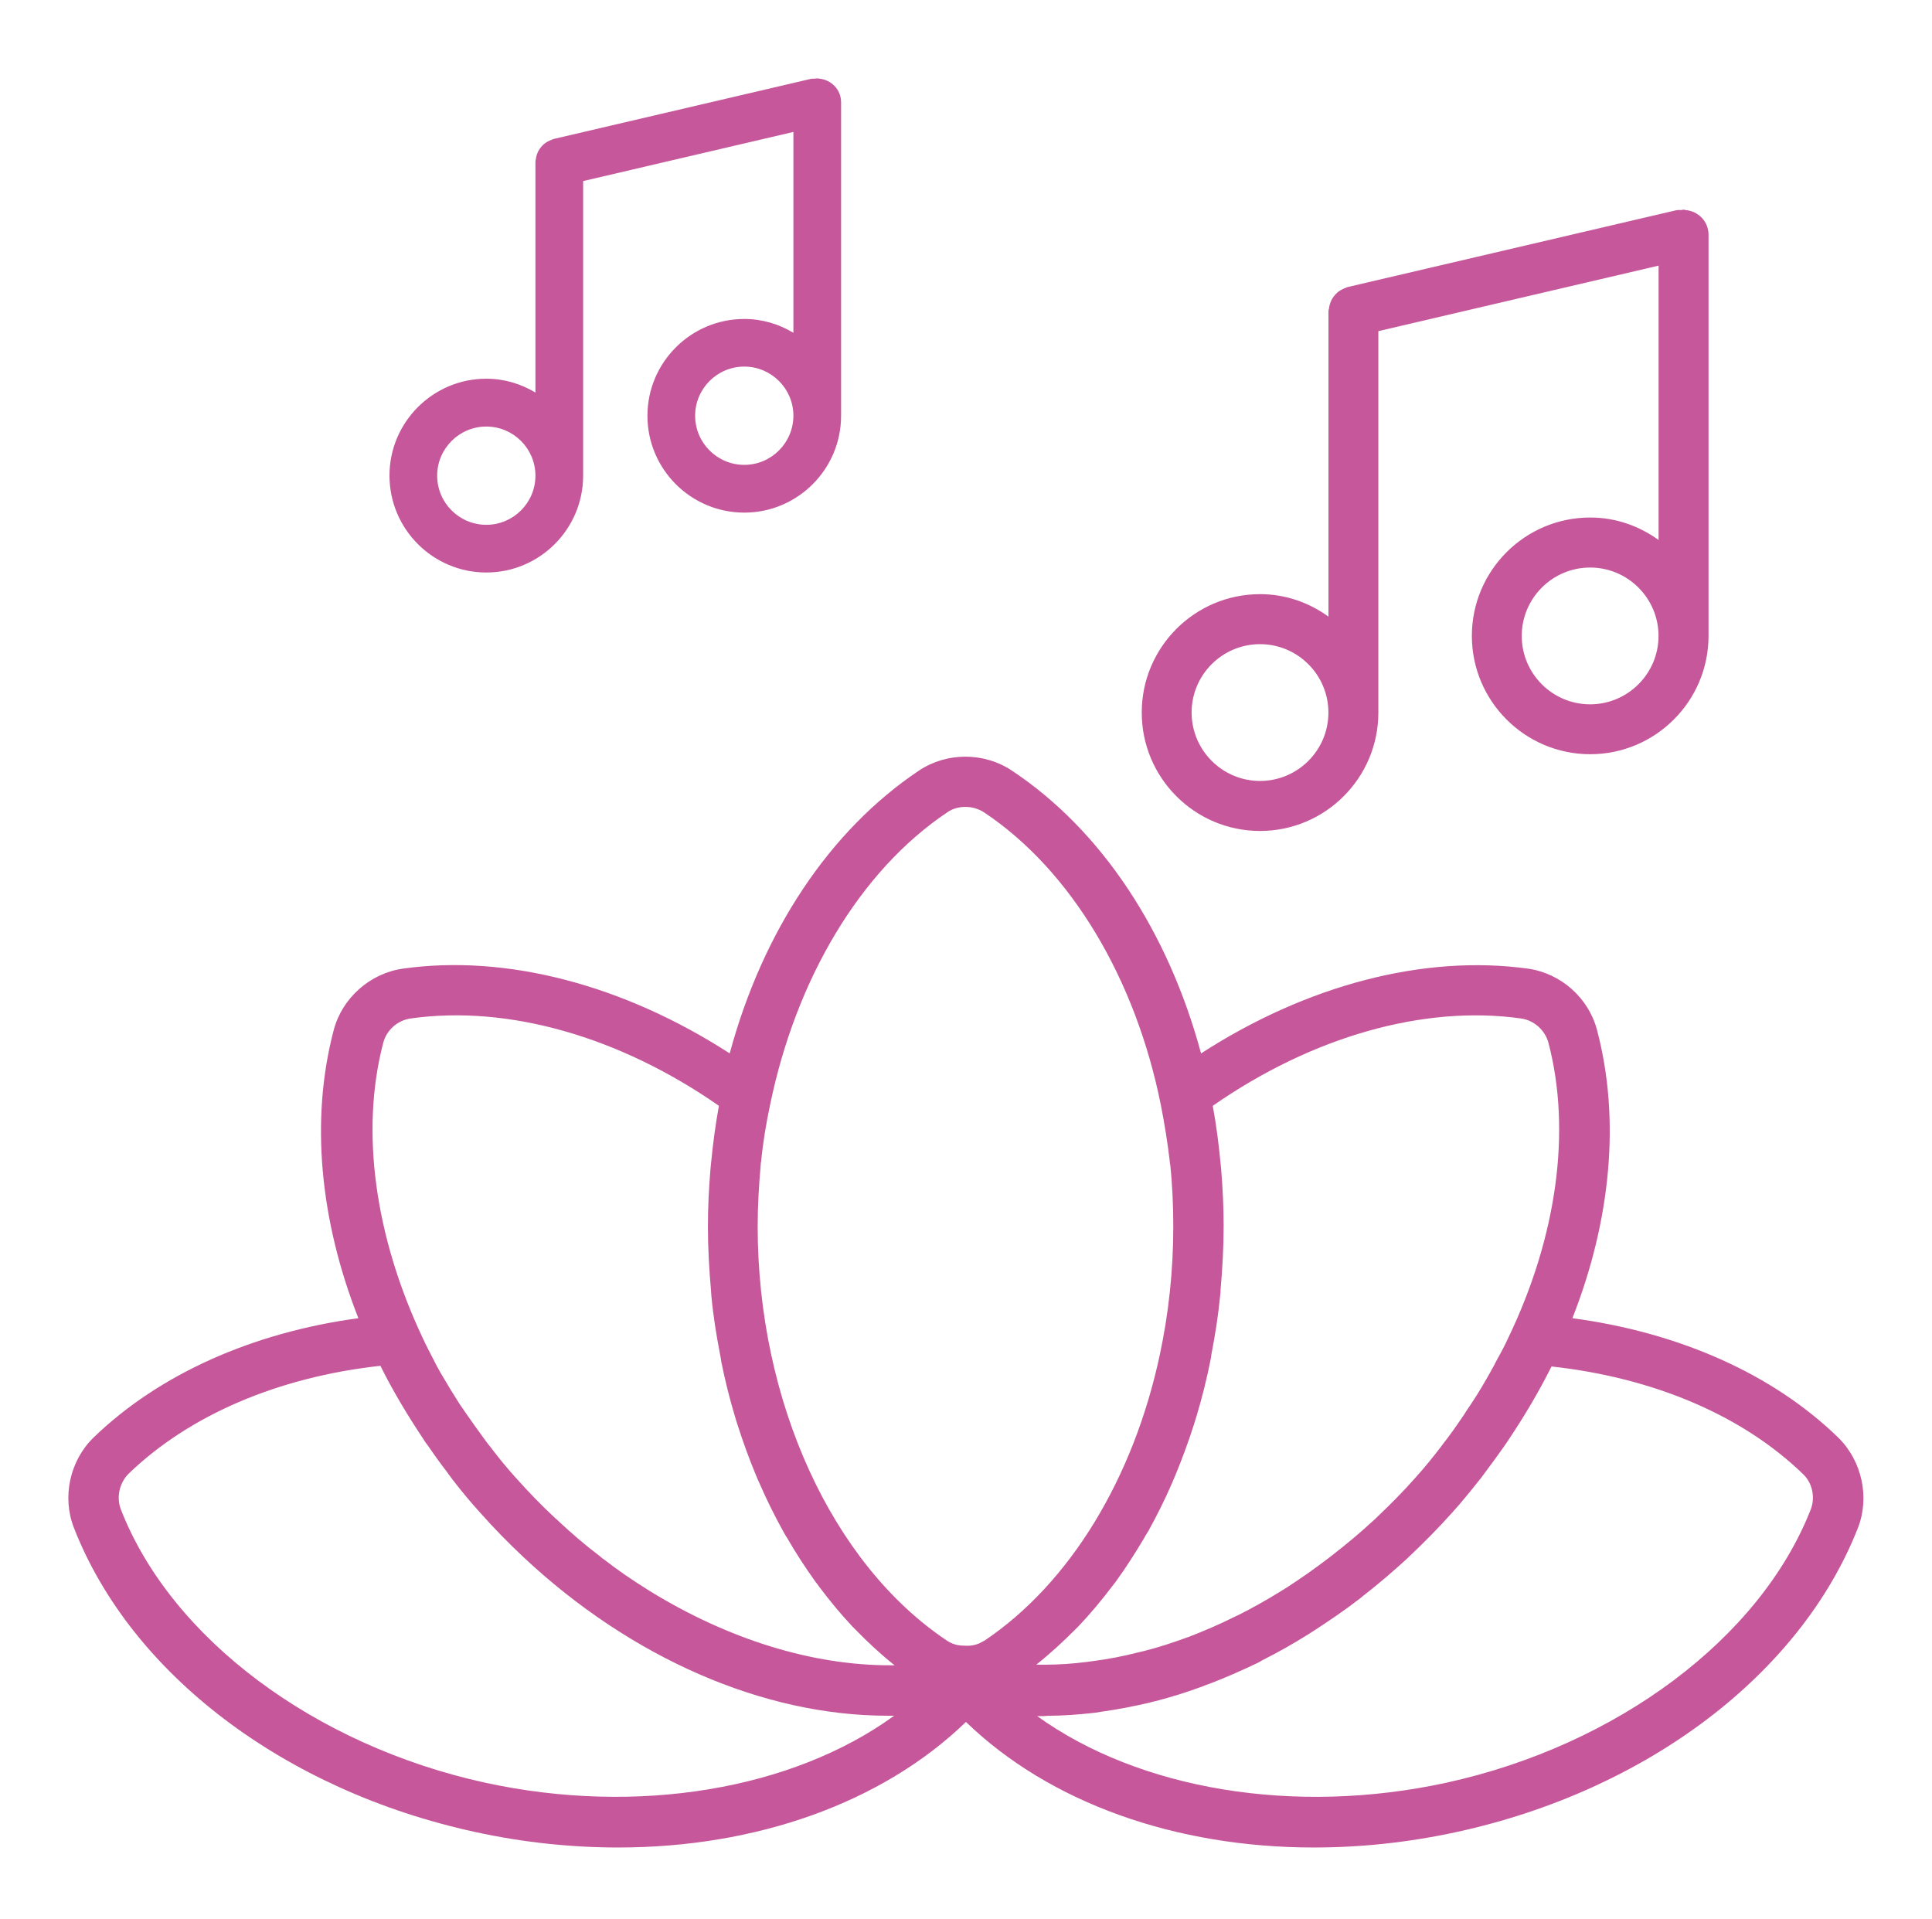 <?xml version="1.0" encoding="UTF-8"?> <svg xmlns="http://www.w3.org/2000/svg" width="151" height="150" viewBox="0 0 151 150" fill="none"><path d="M143.667 112.344C138.556 107.377 131.249 104.139 122.895 103.02C125.892 95.4 126.667 87.487 124.819 80.498C124.162 77.989 121.997 76.064 119.416 75.7C111.282 74.581 102.128 76.988 93.871 82.325C91.316 72.852 86.128 64.888 79.067 60.213C76.901 58.776 74.002 58.776 71.837 60.213C64.802 64.914 59.588 72.852 57.032 82.325C48.776 76.993 39.621 74.556 31.488 75.7C28.932 76.064 26.741 77.989 26.084 80.498C24.232 87.513 25.012 95.4 28.009 103.02C19.732 104.139 12.425 107.402 7.314 112.344C5.461 114.145 4.83 116.993 5.779 119.405C10.233 130.822 22.236 139.931 37.117 143.169C40.889 143.995 44.666 144.385 48.319 144.385C59.059 144.385 68.922 140.926 75.496 134.573C82.069 140.926 91.932 144.385 102.672 144.385C106.325 144.385 110.097 143.995 113.874 143.169C128.729 139.931 140.732 130.822 145.212 119.405C146.151 116.998 145.514 114.15 143.667 112.344ZM94.795 86.415C102.564 81.011 111.282 78.528 118.877 79.595C119.898 79.739 120.75 80.498 121.022 81.493C122.849 88.457 121.633 96.739 117.907 104.503C117.64 105.088 117.348 105.647 117.03 106.207C116.86 106.545 116.691 106.864 116.496 107.207C116.034 108.033 115.547 108.865 115.013 109.665C114.818 109.958 114.623 110.225 114.454 110.517C114.038 111.128 113.627 111.733 113.186 112.318C112.991 112.585 112.77 112.852 112.575 113.124C111.944 113.95 111.287 114.756 110.579 115.536C109.656 116.583 108.655 117.583 107.66 118.532C107.536 118.656 107.418 118.774 107.27 118.897C106.295 119.8 105.299 120.626 104.273 121.427C104.103 121.57 103.934 121.693 103.739 121.842C102.718 122.622 101.671 123.351 100.624 124.033C100.455 124.131 100.286 124.254 100.111 124.352C99.013 125.034 97.894 125.665 96.776 126.225C96.678 126.271 96.606 126.296 96.509 126.348C95.339 126.933 94.148 127.446 92.953 127.908C92.927 127.908 92.906 127.933 92.881 127.933C91.685 128.37 90.52 128.76 89.325 129.052C89.181 129.078 89.058 129.124 88.909 129.15C87.765 129.442 86.621 129.663 85.502 129.806C85.332 129.832 85.163 129.853 84.989 129.878C83.87 130.022 82.746 130.099 81.653 130.099H80.996L81.022 130.073C82.094 129.221 83.09 128.298 84.065 127.323L84.286 127.102C85.209 126.127 86.087 125.08 86.913 123.987C87.01 123.844 87.134 123.72 87.231 123.572C88.011 122.499 88.74 121.355 89.448 120.164C89.545 119.969 89.669 119.8 89.766 119.631C90.423 118.435 91.034 117.219 91.593 115.931C91.69 115.71 91.762 115.515 91.86 115.3C92.393 114.012 92.881 112.693 93.322 111.307C93.394 111.087 93.445 110.871 93.517 110.676C93.933 109.291 94.297 107.854 94.59 106.391C94.636 106.196 94.662 106.001 94.687 105.806C94.98 104.298 95.221 102.763 95.37 101.203C95.395 101.08 95.395 100.937 95.395 100.814C95.539 99.182 95.636 97.504 95.636 95.821C95.636 94.338 95.565 92.85 95.442 91.387C95.416 91.218 95.416 91.048 95.395 90.9C95.252 89.391 95.057 87.882 94.785 86.42C94.795 86.44 94.795 86.44 94.795 86.415ZM74.048 63.477C74.464 63.184 74.972 63.061 75.46 63.061C75.973 63.061 76.46 63.205 76.896 63.477C83.737 68.028 88.755 76.526 90.726 86.343C91.018 87.826 91.259 89.314 91.434 90.823C91.434 90.869 91.434 90.946 91.46 90.992C91.629 92.598 91.701 94.23 91.701 95.862C91.701 99.295 91.336 102.656 90.654 105.847C88.606 115.49 83.639 123.746 76.896 128.251H76.871C76.383 128.57 75.85 128.641 75.46 128.616C75.044 128.616 74.536 128.57 74.023 128.226C65.037 122.237 59.218 109.527 59.218 95.841C59.218 94.209 59.316 92.603 59.46 90.971C59.46 90.925 59.46 90.848 59.485 90.802C59.629 89.293 59.875 87.805 60.193 86.322C62.215 76.526 67.208 68.054 74.048 63.477ZM29.954 81.493C30.22 80.493 31.072 79.739 32.099 79.595C39.693 78.522 48.411 81.006 56.181 86.415V86.461C55.914 87.923 55.719 89.406 55.57 90.941C55.544 91.11 55.544 91.279 55.524 91.428C55.401 92.891 55.329 94.374 55.329 95.862C55.329 97.54 55.426 99.223 55.57 100.855C55.57 100.978 55.596 101.121 55.596 101.245C55.739 102.805 55.986 104.339 56.278 105.847C56.324 106.042 56.35 106.237 56.376 106.432C56.668 107.895 57.032 109.332 57.448 110.717C57.52 110.938 57.571 111.153 57.643 111.348C58.079 112.713 58.567 114.053 59.105 115.341C59.203 115.561 59.275 115.756 59.372 115.951C59.932 117.239 60.542 118.461 61.199 119.651C61.297 119.82 61.394 120.015 61.517 120.185C62.2 121.38 62.954 122.525 63.734 123.618C63.832 123.741 63.929 123.859 64.027 124.008C64.853 125.106 65.73 126.173 66.654 127.148L66.849 127.343C67.824 128.344 68.845 129.293 69.918 130.145H69.651C63.488 130.171 56.894 128.098 50.803 124.352C50.731 124.305 50.68 124.28 50.608 124.228C49.438 123.5 48.294 122.72 47.2 121.868C47.077 121.796 46.98 121.699 46.862 121.601C45.764 120.775 44.717 119.872 43.696 118.922C43.598 118.825 43.501 118.727 43.403 118.656C42.356 117.681 41.335 116.634 40.36 115.541C39.652 114.761 38.995 113.96 38.364 113.129C38.143 112.862 37.948 112.595 37.754 112.323C37.317 111.738 36.902 111.128 36.486 110.548C36.291 110.255 36.096 109.989 35.901 109.696C35.388 108.89 34.9 108.09 34.418 107.259C34.223 106.92 34.054 106.602 33.884 106.258C33.592 105.699 33.299 105.139 33.032 104.554C29.343 96.734 28.127 88.457 29.954 81.493ZM37.938 139.325C24.571 136.405 13.369 128.026 9.448 117.968C9.084 117.019 9.325 115.9 10.059 115.166C14.806 110.589 21.748 107.618 29.733 106.74C30.682 108.665 31.827 110.563 33.068 112.436C33.166 112.58 33.263 112.754 33.387 112.898C33.874 113.606 34.387 114.335 34.921 115.017C35.065 115.238 35.239 115.433 35.383 115.649C36.039 116.5 36.722 117.327 37.451 118.132C38.569 119.4 39.739 120.59 40.935 121.714C49.361 129.601 59.685 134.086 69.353 134.086H69.887C61.928 139.859 49.823 141.906 37.938 139.325ZM141.522 117.968C137.576 128.026 126.4 136.4 113.032 139.325C101.148 141.906 89.048 139.859 81.063 134.117H81.597C81.694 134.117 81.792 134.091 81.864 134.091C83.105 134.091 84.347 133.994 85.615 133.85C85.758 133.824 85.907 133.804 86.051 133.778C87.293 133.609 88.56 133.362 89.823 133.07C89.992 133.024 90.141 132.972 90.31 132.947C91.552 132.629 92.794 132.239 94.035 131.777C94.205 131.705 94.374 131.633 94.549 131.582C95.765 131.12 96.986 130.581 98.202 130.001C98.372 129.929 98.52 129.832 98.69 129.735C99.906 129.124 101.102 128.447 102.271 127.713C102.415 127.615 102.538 127.543 102.687 127.446C103.883 126.666 105.073 125.865 106.243 124.962C106.341 124.89 106.413 124.819 106.51 124.742C107.706 123.818 108.871 122.817 110.015 121.77L110.138 121.647C111.308 120.549 112.452 119.384 113.545 118.163C114.274 117.357 114.956 116.506 115.613 115.679C115.783 115.484 115.931 115.264 116.075 115.069C116.609 114.361 117.122 113.658 117.635 112.924L117.928 112.488C119.169 110.635 120.288 108.737 121.263 106.792C129.248 107.669 136.191 110.615 140.937 115.218C141.645 115.9 141.892 117.019 141.522 117.968Z" fill="#C6579A"></path><path d="M38.008 44.185C41.872 44.185 45.018 41.039 45.018 37.175V13.709L62.568 9.609V27.081C61.362 26.101 59.843 25.485 58.17 25.485C54.306 25.485 51.16 28.631 51.16 32.495C51.16 36.359 54.306 39.505 58.17 39.505C62.034 39.505 65.179 36.359 65.179 32.495V7.992C65.179 7.305 64.646 6.761 63.974 6.704C63.968 6.704 63.968 6.704 63.963 6.704C63.932 6.704 63.907 6.684 63.871 6.684C63.825 6.684 63.789 6.704 63.748 6.709C63.65 6.709 63.553 6.694 63.45 6.72L43.417 11.4C43.381 11.41 43.35 11.435 43.314 11.446C43.227 11.471 43.15 11.512 43.073 11.553C43.001 11.595 42.934 11.636 42.873 11.687C42.806 11.743 42.755 11.805 42.704 11.867C42.652 11.933 42.606 11.995 42.565 12.072C42.529 12.144 42.504 12.221 42.478 12.298C42.452 12.385 42.432 12.467 42.426 12.554C42.421 12.59 42.406 12.626 42.406 12.662V31.751C41.2 30.771 39.681 30.155 38.008 30.155C34.144 30.155 30.999 33.301 30.999 37.165C30.999 41.039 34.144 44.185 38.008 44.185ZM58.17 36.888C55.748 36.888 53.772 34.917 53.772 32.49C53.772 30.068 55.743 28.092 58.17 28.092C60.592 28.092 62.568 30.063 62.568 32.49C62.562 34.917 60.592 36.888 58.17 36.888ZM38.008 32.777C40.43 32.777 42.406 34.748 42.406 37.175C42.406 39.597 40.435 41.573 38.008 41.573C35.586 41.573 33.611 39.602 33.611 37.175C33.611 34.748 35.586 32.777 38.008 32.777Z" fill="#C6579A"></path><path fill-rule="evenodd" clip-rule="evenodd" d="M63.686 6.15C63.727 6.139 63.793 6.126 63.871 6.126C63.934 6.126 63.987 6.135 64.028 6.145C64.036 6.147 64.045 6.149 64.053 6.151C64.983 6.245 65.737 7.01 65.737 7.992V32.495C65.737 36.667 62.342 40.062 58.17 40.062C53.998 40.062 50.602 36.667 50.602 32.495C50.602 28.323 53.998 24.928 58.17 24.928C59.582 24.928 60.889 25.333 62.01 26.009V10.312L45.576 14.151V37.175C45.576 41.347 42.18 44.742 38.008 44.742C33.836 44.742 30.441 41.346 30.441 37.165C30.441 32.993 33.836 29.597 38.008 29.597C39.42 29.597 40.727 30.002 41.848 30.678V12.662C41.848 12.572 41.867 12.499 41.873 12.474L41.873 12.473L41.874 12.471C41.886 12.34 41.917 12.227 41.943 12.14L41.946 12.131L41.952 12.111C41.976 12.04 42.012 11.93 42.066 11.822L42.069 11.816L42.073 11.809C42.138 11.688 42.209 11.595 42.261 11.527L42.268 11.518L42.282 11.502C42.33 11.443 42.408 11.35 42.513 11.261L42.516 11.258C42.616 11.175 42.717 11.114 42.796 11.069L42.803 11.065L42.811 11.061C42.814 11.059 42.818 11.058 42.821 11.056C42.886 11.021 42.991 10.965 43.117 10.923C43.126 10.918 43.139 10.912 43.153 10.905C43.178 10.893 43.217 10.877 43.264 10.863L43.277 10.86L63.32 6.177C63.435 6.149 63.537 6.146 63.608 6.147C63.637 6.148 63.665 6.149 63.686 6.15ZM63.867 7.255C63.852 7.258 63.835 7.261 63.817 7.263L63.782 7.267H63.748C63.71 7.267 63.675 7.266 63.651 7.265L63.647 7.265C63.622 7.263 63.608 7.263 63.594 7.263C63.585 7.263 63.58 7.263 63.577 7.263L43.6 11.93C43.593 11.933 43.586 11.937 43.578 11.94C43.553 11.952 43.515 11.969 43.468 11.982L43.314 11.446L43.472 11.981C43.448 11.988 43.421 12 43.343 12.042C43.285 12.075 43.254 12.096 43.232 12.114C43.209 12.133 43.188 12.157 43.139 12.215C43.097 12.27 43.077 12.299 43.061 12.328C43.047 12.356 43.034 12.393 43.01 12.464C42.99 12.535 42.984 12.566 42.983 12.587L42.982 12.61L42.979 12.633C42.974 12.666 42.968 12.693 42.964 12.71V32.923L42.054 32.184C40.937 31.276 39.54 30.713 38.008 30.713C34.452 30.713 31.556 33.609 31.556 37.165C31.556 40.731 34.453 43.627 38.008 43.627C41.564 43.627 44.46 40.731 44.46 37.175V13.266L63.125 8.906V28.253L62.216 27.514C61.099 26.607 59.702 26.043 58.17 26.043C54.614 26.043 51.718 28.939 51.718 32.495C51.718 36.051 54.614 38.947 58.17 38.947C61.726 38.947 64.622 36.051 64.622 32.495V7.992C64.622 7.616 64.335 7.303 63.944 7.262C63.916 7.261 63.891 7.258 63.867 7.255ZM58.17 28.65C56.051 28.65 54.33 30.375 54.33 32.49C54.33 34.609 56.055 36.33 58.17 36.33C60.283 36.33 62.005 34.61 62.01 32.49C62.01 30.371 60.284 28.65 58.17 28.65ZM53.214 32.49C53.214 29.76 55.434 27.535 58.17 27.535C60.9 27.535 63.125 29.754 63.125 32.49V32.491C63.12 35.225 60.901 37.445 58.17 37.445C55.44 37.445 53.214 35.226 53.214 32.49ZM38.008 33.335C35.894 33.335 34.168 35.056 34.168 37.175C34.168 39.294 35.894 41.015 38.008 41.015C40.127 41.015 41.848 39.289 41.848 37.175C41.848 35.056 40.123 33.335 38.008 33.335ZM33.053 37.175C33.053 34.439 35.279 32.219 38.008 32.219C40.738 32.219 42.964 34.439 42.964 37.175C42.964 39.905 40.744 42.13 38.008 42.13C35.279 42.13 33.053 39.911 33.053 37.175Z" fill="#C6579A"></path><path d="M98.479 64.662C103.426 64.662 107.449 60.639 107.449 55.693V25.658L129.91 20.408V42.766C128.365 41.509 126.425 40.724 124.286 40.724C119.339 40.724 115.316 44.747 115.316 49.694C115.316 54.641 119.339 58.664 124.286 58.664C129.232 58.664 133.255 54.641 133.255 49.694V18.34C133.255 17.463 132.573 16.765 131.711 16.693C131.706 16.693 131.7 16.693 131.7 16.693C131.659 16.688 131.624 16.668 131.582 16.668C131.526 16.668 131.48 16.693 131.423 16.698C131.295 16.698 131.172 16.678 131.044 16.709L105.402 22.702C105.356 22.712 105.32 22.743 105.273 22.759C105.161 22.795 105.063 22.841 104.966 22.897C104.873 22.948 104.786 23 104.709 23.072C104.627 23.143 104.56 23.221 104.493 23.303C104.427 23.385 104.365 23.467 104.319 23.564C104.273 23.657 104.237 23.754 104.206 23.857C104.175 23.965 104.15 24.072 104.139 24.185C104.134 24.231 104.109 24.278 104.109 24.324V48.755C102.564 47.498 100.624 46.712 98.484 46.712C93.538 46.712 89.515 50.735 89.515 55.682C89.51 60.634 93.533 64.662 98.479 64.662ZM124.28 55.323C121.176 55.323 118.656 52.798 118.656 49.699C118.656 46.599 121.181 44.075 124.28 44.075C127.38 44.075 129.904 46.599 129.904 49.699C129.904 52.798 127.38 55.323 124.28 55.323ZM98.479 50.063C101.584 50.063 104.103 52.588 104.103 55.687C104.103 58.792 101.579 61.311 98.479 61.311C95.38 61.311 92.855 58.787 92.855 55.687C92.85 52.588 95.375 50.063 98.479 50.063Z" fill="#C6579A"></path><path fill-rule="evenodd" clip-rule="evenodd" d="M131.43 16.412C131.457 16.404 131.514 16.389 131.582 16.389C131.646 16.389 131.699 16.404 131.72 16.411L131.722 16.411C131.728 16.413 131.732 16.414 131.734 16.415L131.735 16.415C132.733 16.499 133.534 17.31 133.534 18.34V49.694C133.534 54.794 129.386 58.943 124.286 58.943C119.185 58.943 115.037 54.794 115.037 49.694C115.037 44.593 119.185 40.445 124.286 40.445C126.29 40.445 128.122 41.112 129.631 42.201V20.76L107.728 25.879V55.693C107.728 60.793 103.58 64.941 98.479 64.941C93.378 64.941 89.231 60.788 89.236 55.682C89.236 50.581 93.384 46.434 98.484 46.434C100.489 46.434 102.321 47.101 103.83 48.19V24.324C103.83 24.257 103.847 24.199 103.855 24.175L103.855 24.173C103.857 24.168 103.858 24.164 103.859 24.161C103.861 24.155 103.862 24.152 103.863 24.149C103.876 24.015 103.906 23.892 103.938 23.78L103.939 23.777C103.973 23.665 104.014 23.552 104.068 23.442C104.129 23.315 104.207 23.212 104.277 23.127C104.346 23.042 104.424 22.951 104.522 22.865C104.624 22.77 104.736 22.706 104.828 22.655C104.937 22.592 105.05 22.538 105.183 22.495C105.184 22.494 105.191 22.491 105.207 22.482L105.208 22.482C105.23 22.47 105.278 22.444 105.339 22.43L105.341 22.43L130.979 16.438L130.979 16.437C131.077 16.414 131.166 16.412 131.239 16.413C131.27 16.414 131.301 16.415 131.328 16.416L131.341 16.417C131.363 16.418 131.384 16.419 131.403 16.419C131.407 16.418 131.415 16.416 131.429 16.412L131.43 16.412ZM131.571 16.952C131.55 16.958 131.501 16.971 131.449 16.976L131.436 16.977H131.423C131.384 16.977 131.347 16.976 131.315 16.974L131.3 16.974C131.273 16.972 131.251 16.971 131.228 16.971C131.176 16.97 131.14 16.972 131.109 16.98L131.107 16.98L105.475 22.972C105.473 22.972 105.471 22.974 105.468 22.975C105.467 22.975 105.466 22.976 105.464 22.977C105.457 22.981 105.443 22.988 105.43 22.995C105.412 23.003 105.389 23.014 105.362 23.023L105.358 23.024C105.268 23.053 105.189 23.09 105.105 23.139L105.101 23.141C105.01 23.192 104.949 23.229 104.899 23.276L104.896 23.279L104.893 23.282C104.828 23.338 104.773 23.4 104.71 23.478C104.646 23.556 104.602 23.617 104.571 23.684L104.568 23.689C104.532 23.763 104.501 23.844 104.474 23.935C104.445 24.035 104.425 24.123 104.417 24.21L104.417 24.216C104.413 24.247 104.407 24.274 104.402 24.293C104.397 24.31 104.391 24.329 104.389 24.336C104.388 24.338 104.388 24.339 104.387 24.34V49.341L103.933 48.971C102.433 47.75 100.554 46.991 98.484 46.991C93.692 46.991 89.793 50.889 89.793 55.682C89.789 60.48 93.687 64.383 98.479 64.383C103.272 64.383 107.17 60.485 107.17 55.693V25.437L130.188 20.057V43.353L129.734 42.983C128.234 41.762 126.355 41.003 124.286 41.003C119.493 41.003 115.595 44.901 115.595 49.694C115.595 54.486 119.493 58.385 124.286 58.385C129.078 58.385 132.976 54.486 132.976 49.694V18.34C132.976 17.62 132.419 17.038 131.699 16.972H131.683L131.666 16.97C131.638 16.966 131.615 16.961 131.598 16.956C131.591 16.954 131.583 16.952 131.576 16.95C131.575 16.951 131.573 16.951 131.571 16.952ZM131.554 16.944L131.555 16.944ZM124.28 44.354C121.335 44.354 118.935 46.754 118.935 49.699C118.935 52.644 121.33 55.044 124.28 55.044C127.226 55.044 129.626 52.644 129.626 49.699C129.626 46.754 127.226 44.354 124.28 44.354ZM118.377 49.699C118.377 46.446 121.027 43.796 124.28 43.796C127.534 43.796 130.183 46.446 130.183 49.699C130.183 52.952 127.534 55.602 124.28 55.602C121.022 55.602 118.377 52.952 118.377 49.699ZM98.479 50.342C95.529 50.342 93.129 52.742 93.134 55.687C93.134 58.632 95.534 61.032 98.479 61.032C101.425 61.032 103.825 58.638 103.825 55.687C103.825 52.742 101.43 50.342 98.479 50.342ZM92.576 55.688C92.571 52.434 95.221 49.784 98.479 49.784C101.738 49.784 104.382 52.434 104.382 55.687C104.382 58.946 101.733 61.59 98.479 61.59C95.226 61.59 92.576 58.941 92.576 55.688Z" fill="#C6579A"></path></svg> 
